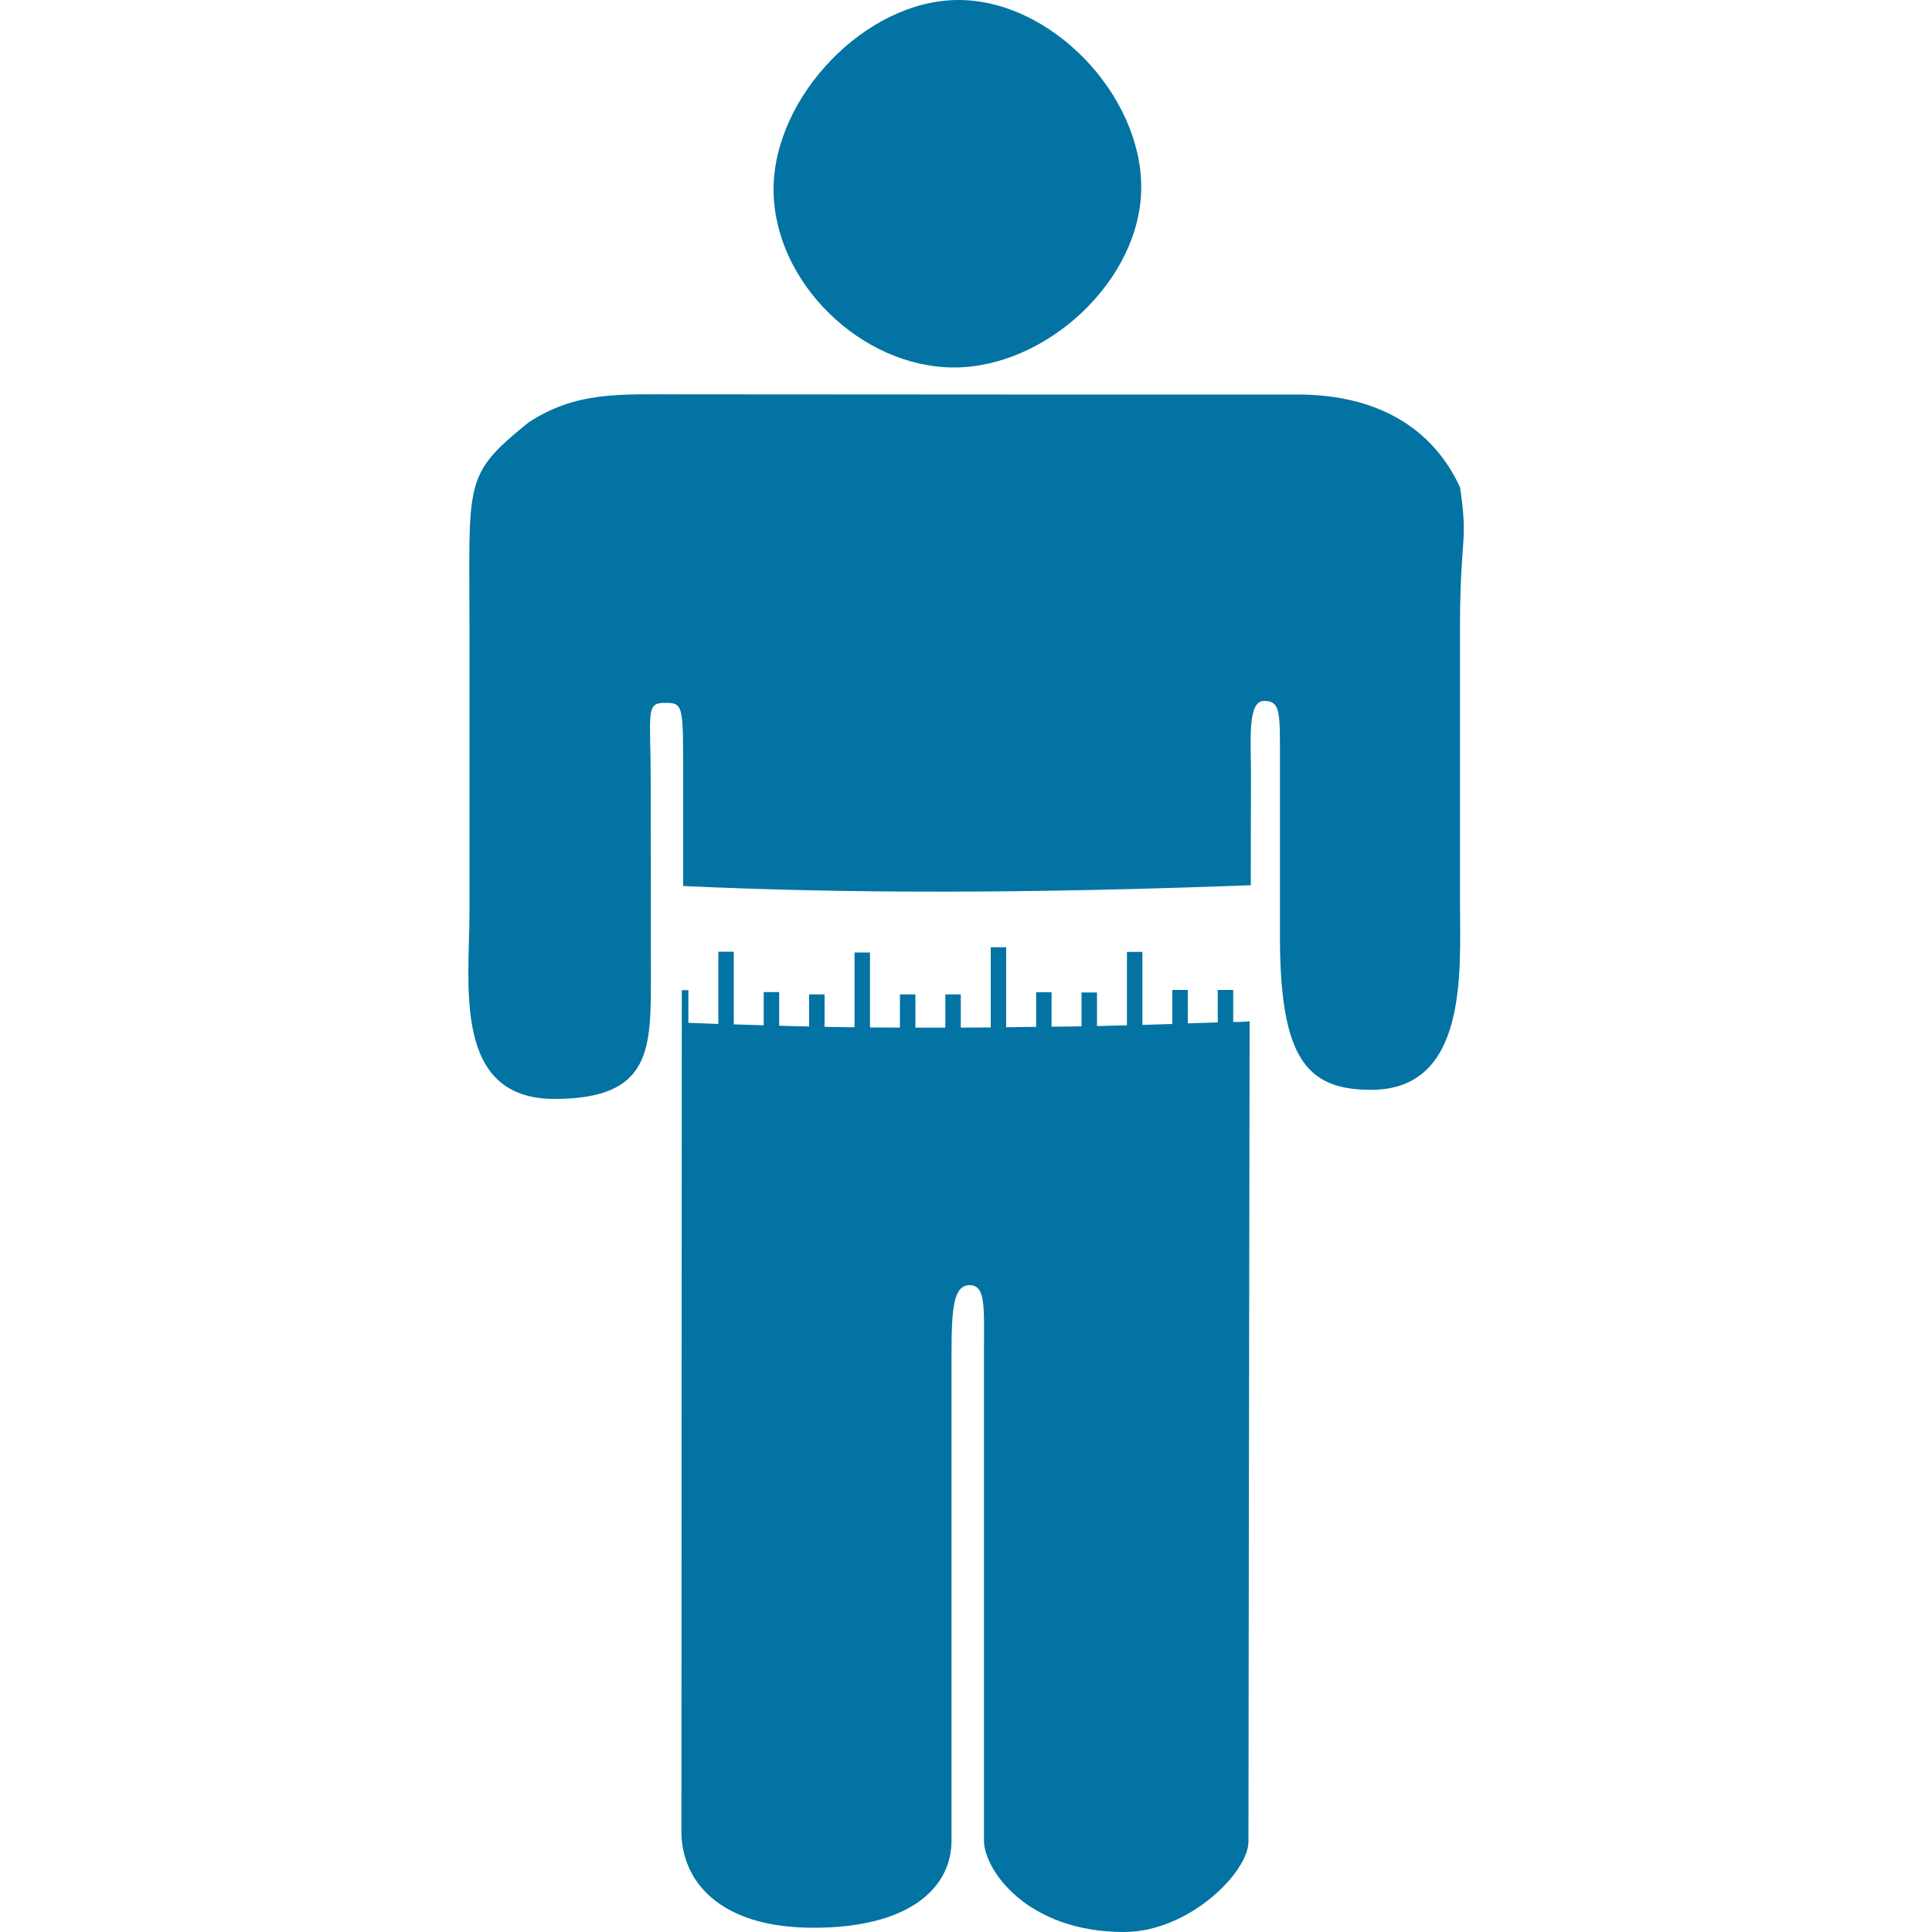 <svg xmlns="http://www.w3.org/2000/svg" viewBox="0 0 1000 1000" style="fill:#0273a2">
<title>The Waist SVG icon</title>
	<path d="M493.8,190.2c48,0,96.9-45.4,96.9-93.3c0-48-46.6-96.9-94.6-96.9s-95.7,50.1-95.7,98C400.4,146.1,445.9,190.2,493.8,190.2z
		"/>
	<path d="M638.3,529v-16.6h-8v16.8c-5.2,0.1-10.4,0.4-15.5,0.5v-17.3h-8V530c-5.2,0.1-10.4,0.4-15.5,0.5v-37.8h-8v38
		c-5.2,0.1-10.4,0.2-15.5,0.4v-17.4h-8v17.5c-5.2,0.1-10.4,0.2-15.5,0.2v-17.8h-8v17.9c-5.2,0.1-10.4,0.1-15.5,0.2v-41.4h-8v41.5
		c-5.2,0-10.4,0.1-15.5,0.1v-17.2h-8v17.2c-5.2,0-10.3,0-15.5,0v-17.2h-8v17.2c-5.2,0-10.4-0.1-15.5-0.1v-38.8h-8v38.7
		c-5.2-0.1-10.3-0.1-15.5-0.2v-16.8h-8v16.6c-5.2-0.1-10.3-0.2-15.5-0.4v-17.4h-8v17.2c-5.2-0.1-10.3-0.4-15.5-0.5v-37.6h-8V530
		c-5.2-0.2-10.3-0.4-15.5-0.6v-16.9h-3.4c-0.1,154.6-0.2,415.3-0.2,435.6c0,24,17.9,49.7,68.4,49.7c50.3,0,71.4-21.1,71.4-45.1
		c0-43.2,0-231.5,0-251.9c0-24,1.1-35.6,9.4-35.6c8.5,0,7.4,11.6,7.4,35.6c0,21.7,0,207.6,0,251.9c0,14.9,22.1,47.3,72.5,47.3
		c33.5,0,64.4-30.9,64.4-46.8c0-65,0.4-281.9,0.6-424.6C644.2,528.9,641.2,529,638.3,529z"/>
	<path d="M755.7,324.2c0-47.1,4.4-42.6,0-72c-16.7-36.1-50.3-48-83.9-48c-71.8,0-95.5,0-150.9,0c-67.4,0-100.1-0.1-167.2-0.1
		c-33.5,0-55.4-1.6-80.2,14.6c-33.9,27.5-30.5,29.9-30.5,106.7c0,38,0,104.2,0,146.5c0,37.9-9,96.9,44,96.9
		c50.3,0,49.9-25.7,49.9-64c0-54.1-0.1-68.1-0.1-100.1c0-35-2.8-40.9,7-40.9c9.9,0,9.8,0.5,9.8,37.6c0,6.2,0,27,0,57.2
		c86.4,4,178.5,3.9,293.8-0.4c0-31.1,0.1-52.4,0.1-58.3c0-16.3-1.9-37.1,6.7-37.1s8.3,5.7,8.3,29.3c0,27.1,0,54.5,0,92.4
		c0,63.2,13.7,79.6,47.2,79.6c50.3,0,46-61.6,46-96C755.7,421.5,755.7,371.9,755.7,324.2z"/>
</svg>